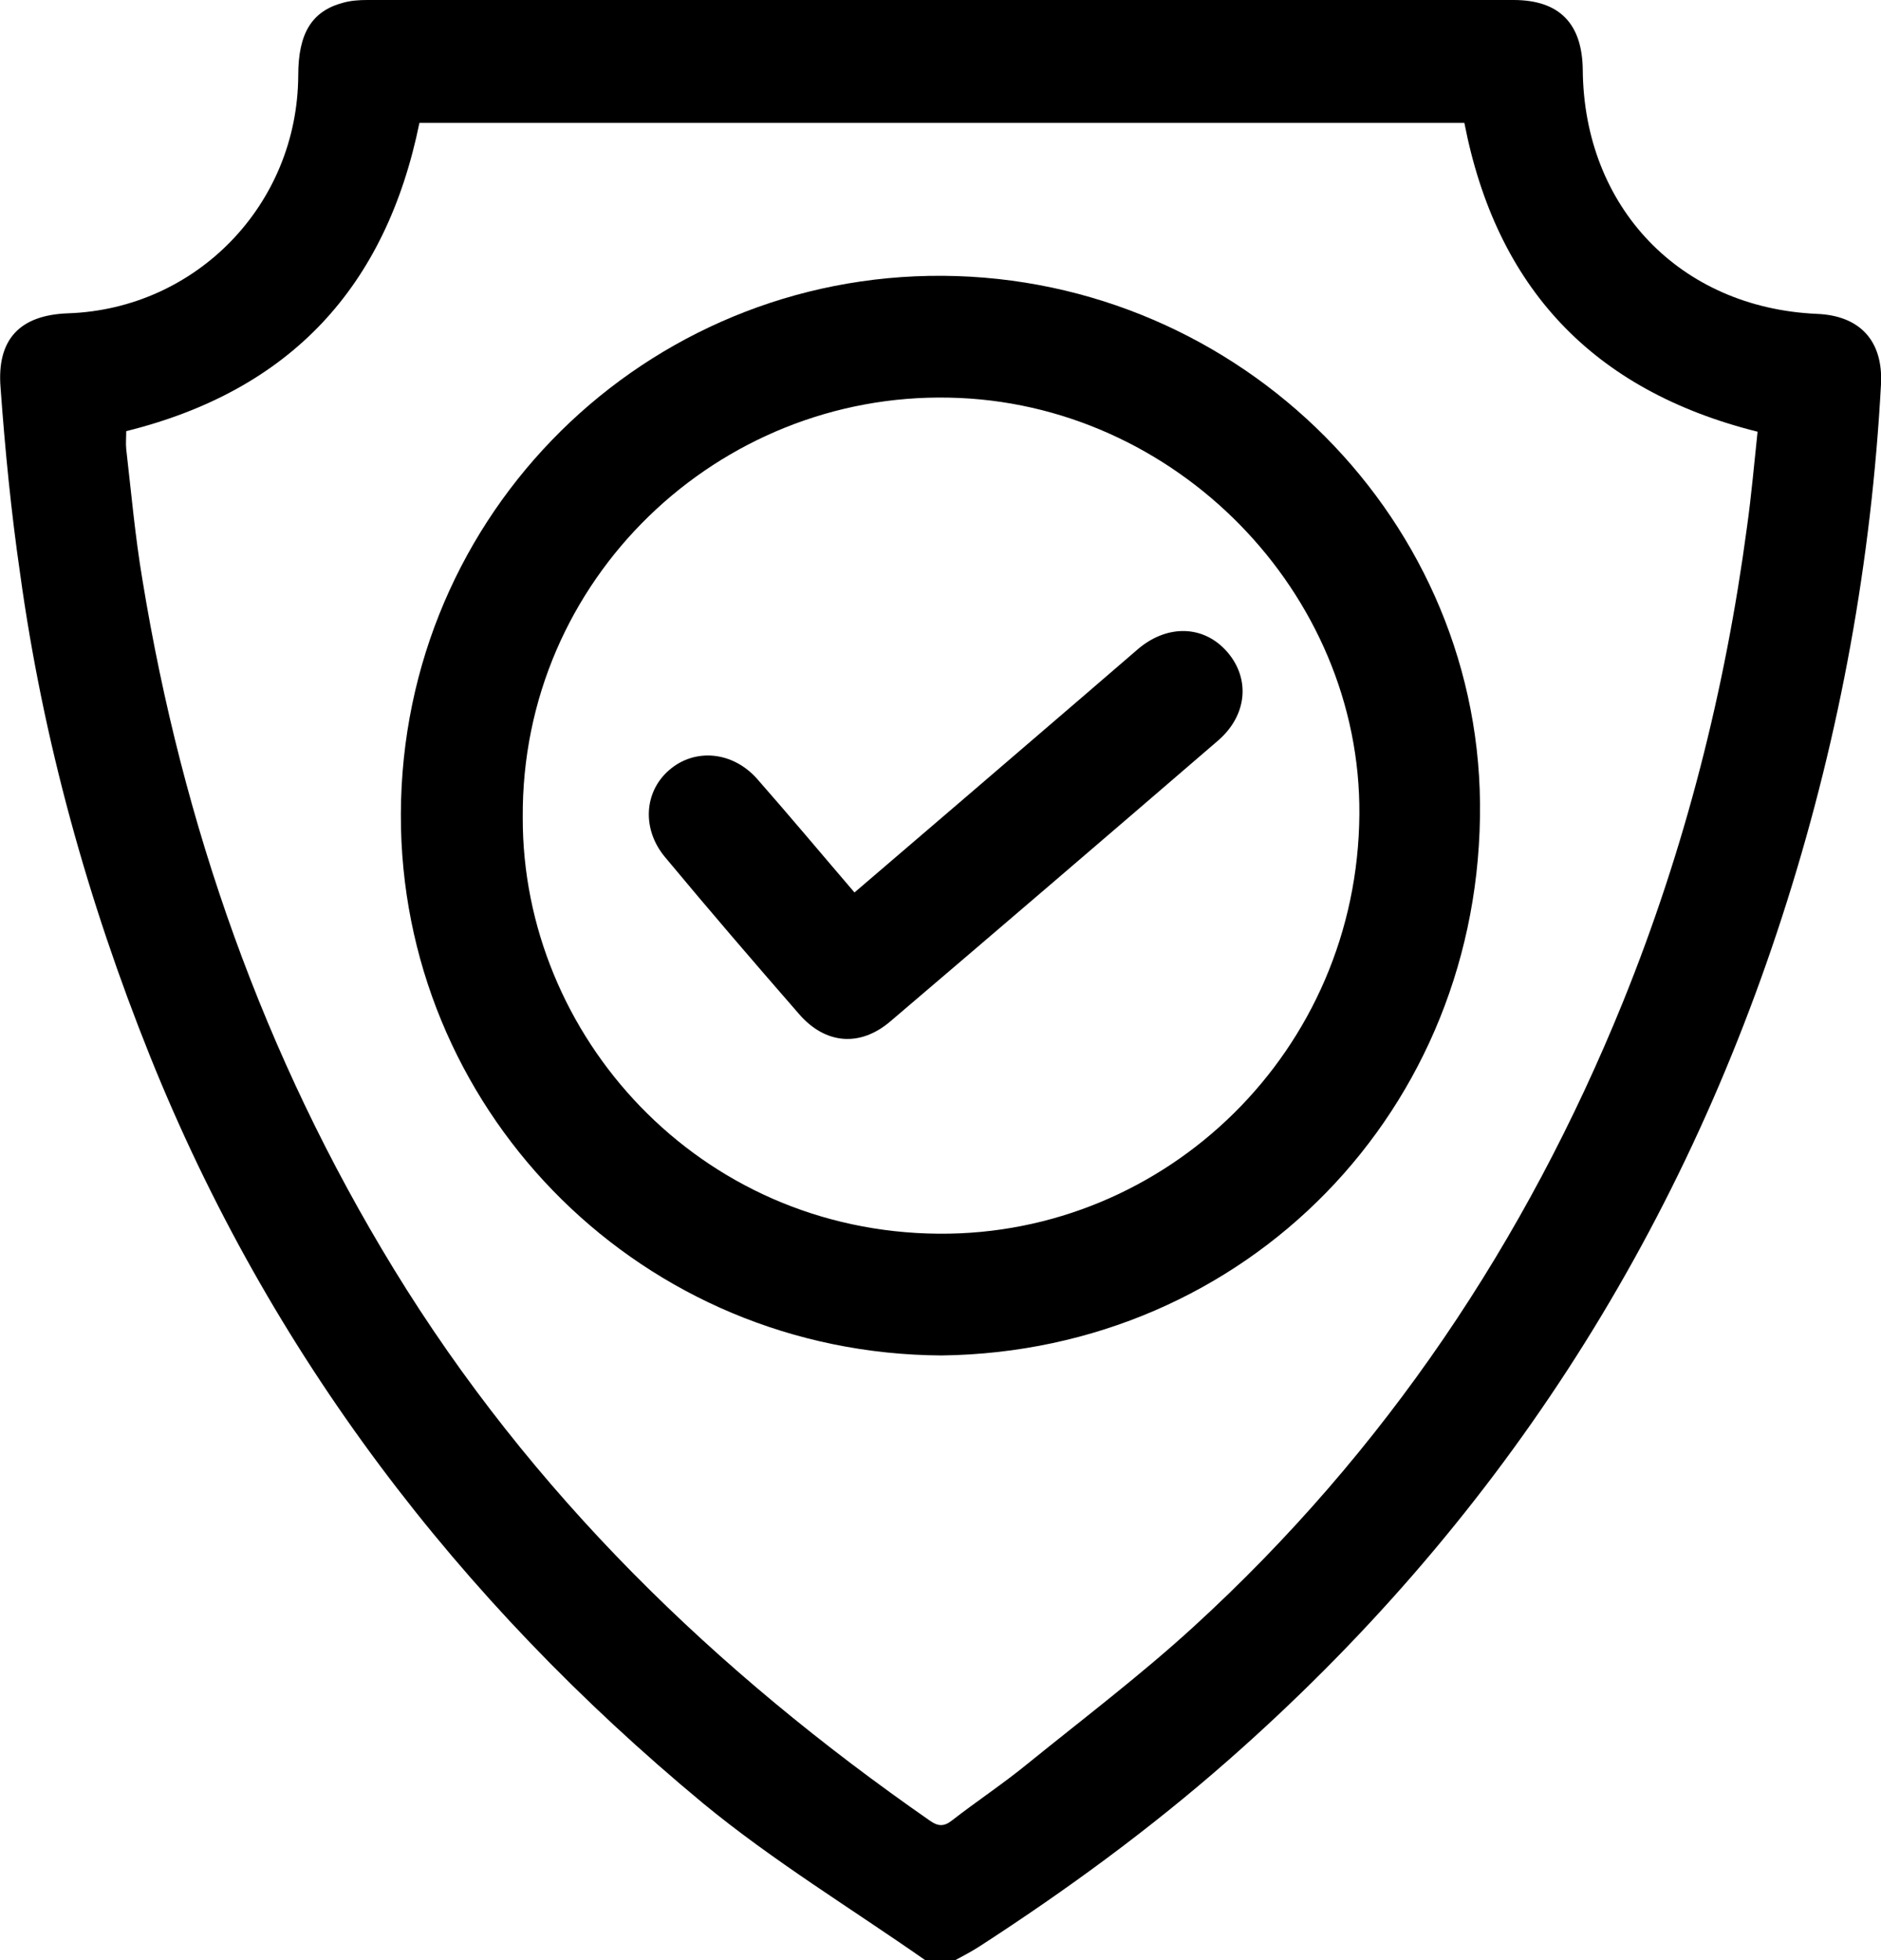 <?xml version="1.0" encoding="UTF-8"?> <svg xmlns="http://www.w3.org/2000/svg" xmlns:xlink="http://www.w3.org/1999/xlink" width="336.8" height="351" viewBox="0 0 336.8 351" overflow="hidden"> <defs></defs> <path d=" M 165.7 351 C 152.4 341.7 138.4 333.2 125.9 322.9 C 82 286.5 48.3 242.4 26.9 189.2 C 15.7 161.3 7.7 132.5 3.6 102.7 C 2 91.7 0.9 80.5 0.1 69.4 C -0.6 60.7 3.6 56.4 12.2 56.1 C 35.2 55.3 53.3 36.6 53.4 13.5 C 53.4 6 55.8 2 61.4 0.5 C 62.8 0.1 64.3 0 65.8 0 C 134.2 0 202.6 0 271 0 C 279.2 0 283.3 4.2 283.4 12.5 C 283.6 37.1 300.8 55.1 325.3 56.2 C 333 56.5 337.2 61 336.8 68.8 C 335.1 100.3 329.5 131.2 320 161.3 C 300.9 221.9 267.7 273.2 219.9 315.2 C 205.9 327.5 191 338.4 175.4 348.5 C 174 349.4 172.5 350.2 171 351 C 169.3 351 167.5 351 165.7 351 Z M 22.6 77.2 C 22.6 78.4 22.5 79.4 22.6 80.4 C 23.5 88.2 24.2 96.1 25.5 103.8 C 32.7 147.8 47.2 189.1 70.5 227.2 C 95.1 267.4 128.1 299.3 166.5 326 C 167.9 327 169 327.1 170.4 326 C 174.9 322.5 179.6 319.4 184 315.8 C 194 307.7 204.3 299.9 213.8 291.2 C 248 259.9 273.2 222.3 290.6 179.4 C 301.7 152 308.9 123.6 312.8 94.4 C 313.6 88.7 314.1 82.9 314.7 77.3 C 285.1 69.9 267.9 51.4 262.2 22 C 199.8 22 137.5 22 75.1 22 C 69.1 51.4 52 69.9 22.6 77.2 Z" stroke="none" stroke-width="1" stroke-linecap="butt" fill="#000000" fill-opacity="1"></path> <path d=" M 168.6 242.7 C 115.1 242.4 73 200 71.8 148.3 C 70.6 93.9 113.5 50.4 166.3 49.4 C 220 48.4 264.5 91.3 265 143.8 C 265.5 198.6 223.2 242 168.6 242.7 Z M 93.6 146.4 C 93.5 185.4 125.1 220.6 168.1 220.9 C 208.9 221.2 243.1 188.1 243.4 145.8 C 243.7 106.2 210.5 72 170 71.2 C 128.7 70.3 93.3 103.6 93.6 146.4 Z" stroke="none" stroke-width="1" stroke-linecap="butt" fill="#000000" fill-opacity="1"></path> <path d=" M 153 159.8 C 166.8 148 180.3 136.4 193.8 124.8 C 197.2 121.9 200.5 119 203.9 116.1 C 209.2 111.7 215.7 112 219.8 116.8 C 223.9 121.6 223.3 128.1 218.1 132.6 C 198.6 149.4 179 166.2 159.4 182.9 C 154 187.5 147.8 187 143.1 181.6 C 135 172.3 127 163 119.1 153.5 C 114.9 148.5 115.3 141.8 119.8 137.9 C 124.4 133.9 131.2 134.5 135.6 139.5 C 141.4 146.1 147 152.8 153 159.8 Z" stroke="none" stroke-width="1" stroke-linecap="butt" fill="#000000" fill-opacity="1"></path> </svg> 